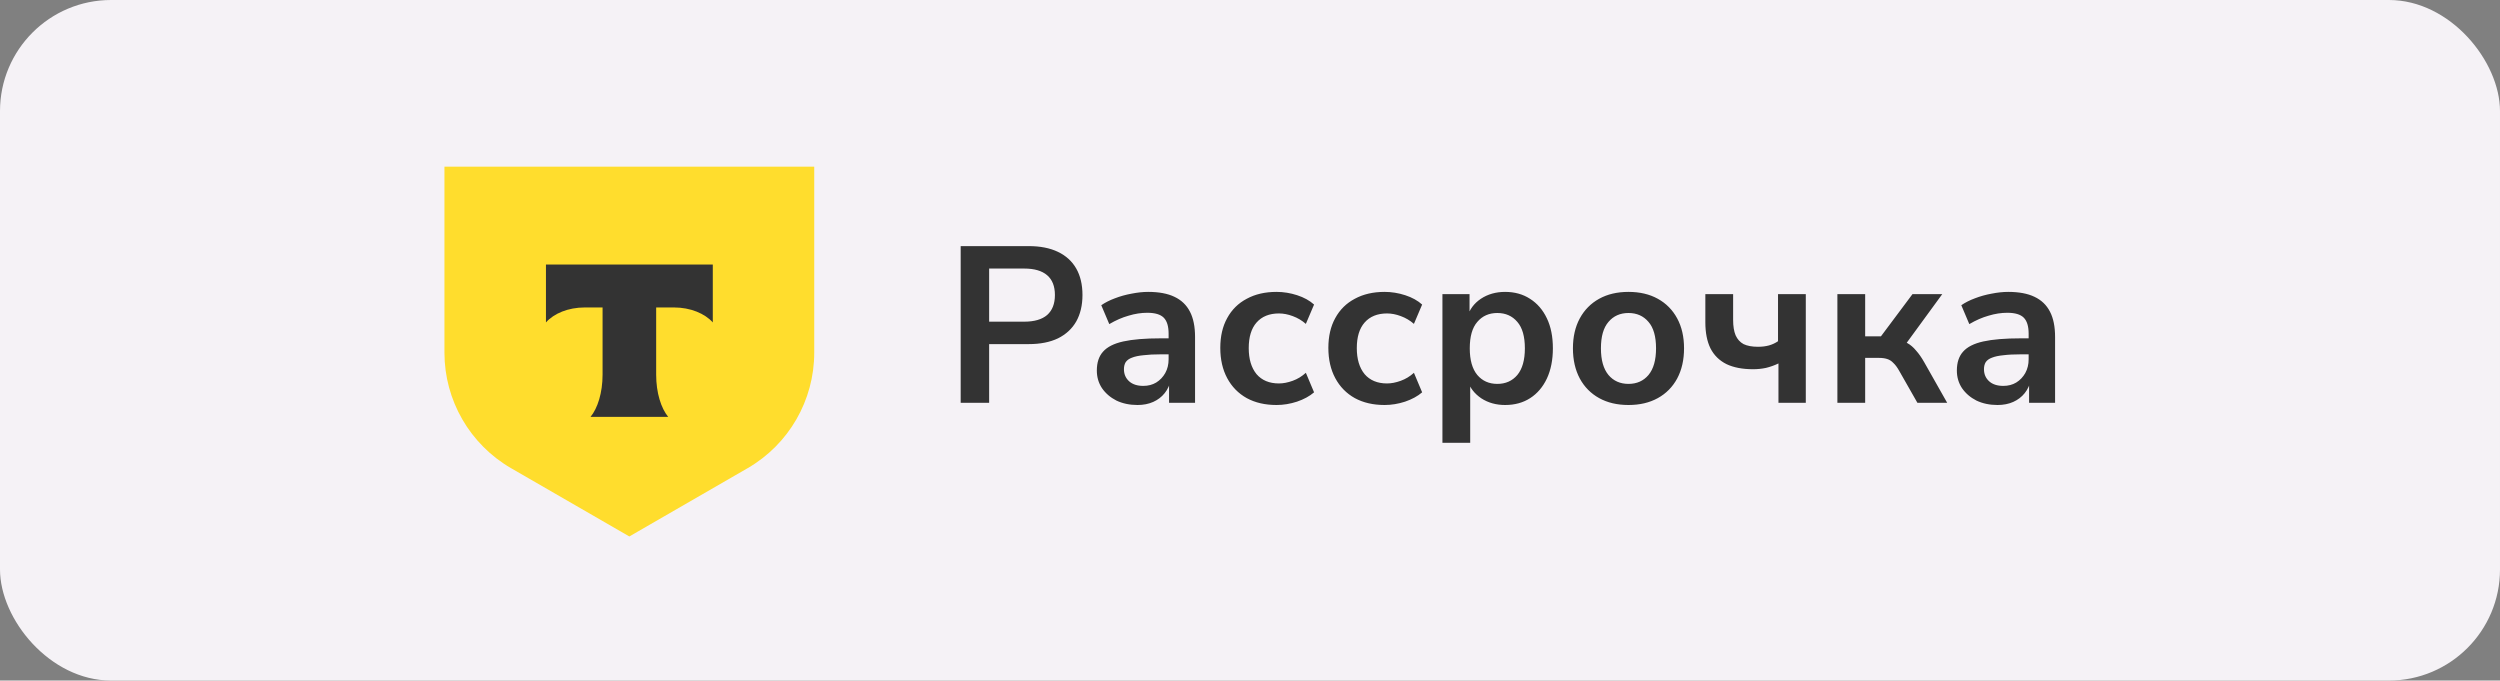 <svg width="180" height="49" viewBox="0 0 180 49" fill="none" xmlns="http://www.w3.org/2000/svg">
<rect x="0" y="0" width="180" height="49" fill="#808080" stroke="none"/>
<rect width="180" height="49" rx="8" fill="#F5F2F6"/>
<path d="M69.169 29V17.72H74.066C74.897 17.72 75.602 17.859 76.177 18.136C76.754 18.413 77.191 18.813 77.49 19.336C77.788 19.859 77.938 20.493 77.938 21.24C77.938 21.976 77.788 22.611 77.49 23.144C77.191 23.667 76.754 24.072 76.177 24.36C75.602 24.637 74.897 24.776 74.066 24.776H71.218V29H69.169ZM71.218 23.16H73.746C74.471 23.16 75.02 23 75.394 22.68C75.767 22.349 75.954 21.869 75.954 21.24C75.954 20.611 75.767 20.136 75.394 19.816C75.02 19.496 74.471 19.336 73.746 19.336H71.218V23.16ZM81.9 29.16C81.335 29.16 80.828 29.053 80.38 28.84C79.942 28.616 79.596 28.317 79.34 27.944C79.094 27.571 78.972 27.149 78.972 26.68C78.972 26.104 79.121 25.651 79.42 25.32C79.719 24.979 80.204 24.733 80.876 24.584C81.548 24.435 82.449 24.36 83.58 24.36H84.38V25.512H83.596C83.094 25.512 82.673 25.533 82.332 25.576C81.99 25.608 81.713 25.667 81.5 25.752C81.297 25.827 81.148 25.933 81.052 26.072C80.966 26.211 80.924 26.381 80.924 26.584C80.924 26.936 81.046 27.224 81.292 27.448C81.537 27.672 81.879 27.784 82.316 27.784C82.668 27.784 82.977 27.704 83.244 27.544C83.521 27.373 83.74 27.144 83.9 26.856C84.06 26.568 84.14 26.237 84.14 25.864V24.024C84.14 23.491 84.022 23.107 83.788 22.872C83.553 22.637 83.159 22.52 82.604 22.52C82.166 22.52 81.719 22.589 81.26 22.728C80.801 22.856 80.337 23.059 79.868 23.336L79.292 21.976C79.569 21.784 79.894 21.619 80.268 21.48C80.652 21.331 81.052 21.219 81.468 21.144C81.894 21.059 82.294 21.016 82.668 21.016C83.436 21.016 84.065 21.133 84.556 21.368C85.057 21.603 85.43 21.96 85.676 22.44C85.921 22.909 86.044 23.517 86.044 24.264V29H84.172V27.336H84.3C84.225 27.709 84.076 28.035 83.852 28.312C83.638 28.579 83.367 28.787 83.036 28.936C82.705 29.085 82.326 29.16 81.9 29.16ZM91.909 29.16C91.087 29.16 90.373 28.995 89.765 28.664C89.157 28.323 88.687 27.843 88.357 27.224C88.026 26.605 87.861 25.88 87.861 25.048C87.861 24.216 88.026 23.501 88.357 22.904C88.687 22.296 89.157 21.832 89.765 21.512C90.373 21.181 91.087 21.016 91.909 21.016C92.41 21.016 92.906 21.096 93.397 21.256C93.887 21.416 94.293 21.64 94.613 21.928L94.021 23.32C93.743 23.075 93.429 22.888 93.077 22.76C92.735 22.632 92.405 22.568 92.085 22.568C91.391 22.568 90.853 22.787 90.469 23.224C90.095 23.651 89.909 24.264 89.909 25.064C89.909 25.853 90.095 26.477 90.469 26.936C90.853 27.384 91.391 27.608 92.085 27.608C92.394 27.608 92.725 27.544 93.077 27.416C93.429 27.288 93.743 27.096 94.021 26.84L94.613 28.248C94.293 28.525 93.882 28.749 93.381 28.92C92.89 29.08 92.399 29.16 91.909 29.16ZM99.69 29.16C98.868 29.16 98.154 28.995 97.546 28.664C96.938 28.323 96.469 27.843 96.138 27.224C95.807 26.605 95.642 25.88 95.642 25.048C95.642 24.216 95.807 23.501 96.138 22.904C96.469 22.296 96.938 21.832 97.546 21.512C98.154 21.181 98.868 21.016 99.69 21.016C100.191 21.016 100.687 21.096 101.178 21.256C101.669 21.416 102.074 21.64 102.394 21.928L101.802 23.32C101.525 23.075 101.21 22.888 100.858 22.76C100.517 22.632 100.186 22.568 99.866 22.568C99.172 22.568 98.634 22.787 98.25 23.224C97.876 23.651 97.69 24.264 97.69 25.064C97.69 25.853 97.876 26.477 98.25 26.936C98.634 27.384 99.172 27.608 99.866 27.608C100.175 27.608 100.506 27.544 100.858 27.416C101.21 27.288 101.525 27.096 101.802 26.84L102.394 28.248C102.074 28.525 101.663 28.749 101.162 28.92C100.671 29.08 100.181 29.16 99.69 29.16ZM103.855 31.88V21.176H105.807V22.824H105.647C105.807 22.28 106.132 21.843 106.623 21.512C107.124 21.181 107.706 21.016 108.367 21.016C109.05 21.016 109.647 21.181 110.159 21.512C110.682 21.843 111.087 22.312 111.375 22.92C111.663 23.517 111.807 24.237 111.807 25.08C111.807 25.912 111.663 26.637 111.375 27.256C111.087 27.864 110.687 28.333 110.175 28.664C109.663 28.995 109.06 29.16 108.367 29.16C107.716 29.16 107.146 29 106.655 28.68C106.164 28.349 105.834 27.923 105.663 27.4H105.855V31.88H103.855ZM107.807 27.64C108.404 27.64 108.884 27.427 109.247 27C109.61 26.563 109.791 25.923 109.791 25.08C109.791 24.227 109.61 23.592 109.247 23.176C108.884 22.749 108.404 22.536 107.807 22.536C107.21 22.536 106.73 22.749 106.367 23.176C106.004 23.592 105.823 24.227 105.823 25.08C105.823 25.923 106.004 26.563 106.367 27C106.73 27.427 107.21 27.64 107.807 27.64ZM117.251 29.16C116.441 29.16 115.737 28.995 115.139 28.664C114.542 28.333 114.078 27.864 113.747 27.256C113.417 26.637 113.251 25.912 113.251 25.08C113.251 24.248 113.417 23.528 113.747 22.92C114.078 22.312 114.542 21.843 115.139 21.512C115.737 21.181 116.441 21.016 117.251 21.016C118.062 21.016 118.766 21.181 119.363 21.512C119.961 21.843 120.425 22.312 120.755 22.92C121.086 23.528 121.251 24.248 121.251 25.08C121.251 25.912 121.086 26.637 120.755 27.256C120.425 27.864 119.961 28.333 119.363 28.664C118.766 28.995 118.062 29.16 117.251 29.16ZM117.251 27.64C117.849 27.64 118.329 27.427 118.691 27C119.054 26.563 119.235 25.923 119.235 25.08C119.235 24.227 119.054 23.592 118.691 23.176C118.329 22.749 117.849 22.536 117.251 22.536C116.654 22.536 116.174 22.749 115.811 23.176C115.449 23.592 115.267 24.227 115.267 25.08C115.267 25.923 115.449 26.563 115.811 27C116.174 27.427 116.654 27.64 117.251 27.64ZM128.049 29V26.168C127.761 26.307 127.462 26.413 127.153 26.488C126.854 26.552 126.545 26.584 126.225 26.584C125.457 26.584 124.817 26.461 124.305 26.216C123.793 25.96 123.409 25.581 123.153 25.08C122.907 24.579 122.785 23.955 122.785 23.208V21.176H124.785V23.032C124.785 23.48 124.843 23.848 124.961 24.136C125.089 24.424 125.281 24.637 125.537 24.776C125.803 24.904 126.15 24.968 126.577 24.968C126.865 24.968 127.126 24.936 127.361 24.872C127.595 24.808 127.814 24.707 128.017 24.568V21.176H130.017V29H128.049ZM132.292 29V21.176H134.292V24.216H135.428L137.7 21.176H139.844L136.98 25.096L136.548 24.456C136.836 24.488 137.092 24.568 137.316 24.696C137.551 24.824 137.764 25.005 137.956 25.24C138.159 25.464 138.356 25.747 138.548 26.088L140.196 29H138.052L136.74 26.696C136.602 26.451 136.463 26.264 136.324 26.136C136.196 25.997 136.047 25.901 135.876 25.848C135.716 25.795 135.519 25.768 135.284 25.768H134.292V29H132.292ZM143.822 29.16C143.256 29.16 142.75 29.053 142.302 28.84C141.864 28.616 141.518 28.317 141.262 27.944C141.016 27.571 140.894 27.149 140.894 26.68C140.894 26.104 141.043 25.651 141.342 25.32C141.64 24.979 142.126 24.733 142.798 24.584C143.47 24.435 144.371 24.36 145.502 24.36H146.302V25.512H145.518C145.016 25.512 144.595 25.533 144.254 25.576C143.912 25.608 143.635 25.667 143.422 25.752C143.219 25.827 143.07 25.933 142.974 26.072C142.888 26.211 142.846 26.381 142.846 26.584C142.846 26.936 142.968 27.224 143.214 27.448C143.459 27.672 143.8 27.784 144.238 27.784C144.59 27.784 144.899 27.704 145.166 27.544C145.443 27.373 145.662 27.144 145.822 26.856C145.982 26.568 146.062 26.237 146.062 25.864V24.024C146.062 23.491 145.944 23.107 145.71 22.872C145.475 22.637 145.08 22.52 144.526 22.52C144.088 22.52 143.64 22.589 143.182 22.728C142.723 22.856 142.259 23.059 141.79 23.336L141.214 21.976C141.491 21.784 141.816 21.619 142.19 21.48C142.574 21.331 142.974 21.219 143.39 21.144C143.816 21.059 144.216 21.016 144.59 21.016C145.358 21.016 145.987 21.133 146.478 21.368C146.979 21.603 147.352 21.96 147.598 22.44C147.843 22.909 147.966 23.517 147.966 24.264V29H146.094V27.336H146.222C146.147 27.709 145.998 28.035 145.774 28.312C145.56 28.579 145.288 28.787 144.958 28.936C144.627 29.085 144.248 29.16 143.822 29.16Z" fill="#333333"/>
<path d="M32 12H58.625V25.393C58.625 28.825 56.793 32 53.822 33.713L45.312 38.625L36.803 33.713C33.832 31.995 32 28.825 32 25.393V12Z" fill="#FFDD2D"/>
<path fill-rule="evenodd" clip-rule="evenodd" d="M39.309 19.048V23.215C39.878 22.569 40.913 22.137 42.099 22.137H43.385V26.978C43.385 28.265 43.034 29.394 42.517 30.016H48.112C47.595 29.394 47.244 28.269 47.244 26.983V22.137H48.53C49.712 22.137 50.751 22.574 51.321 23.215V19.048H39.309Z" fill="#333333"/>
</svg>
